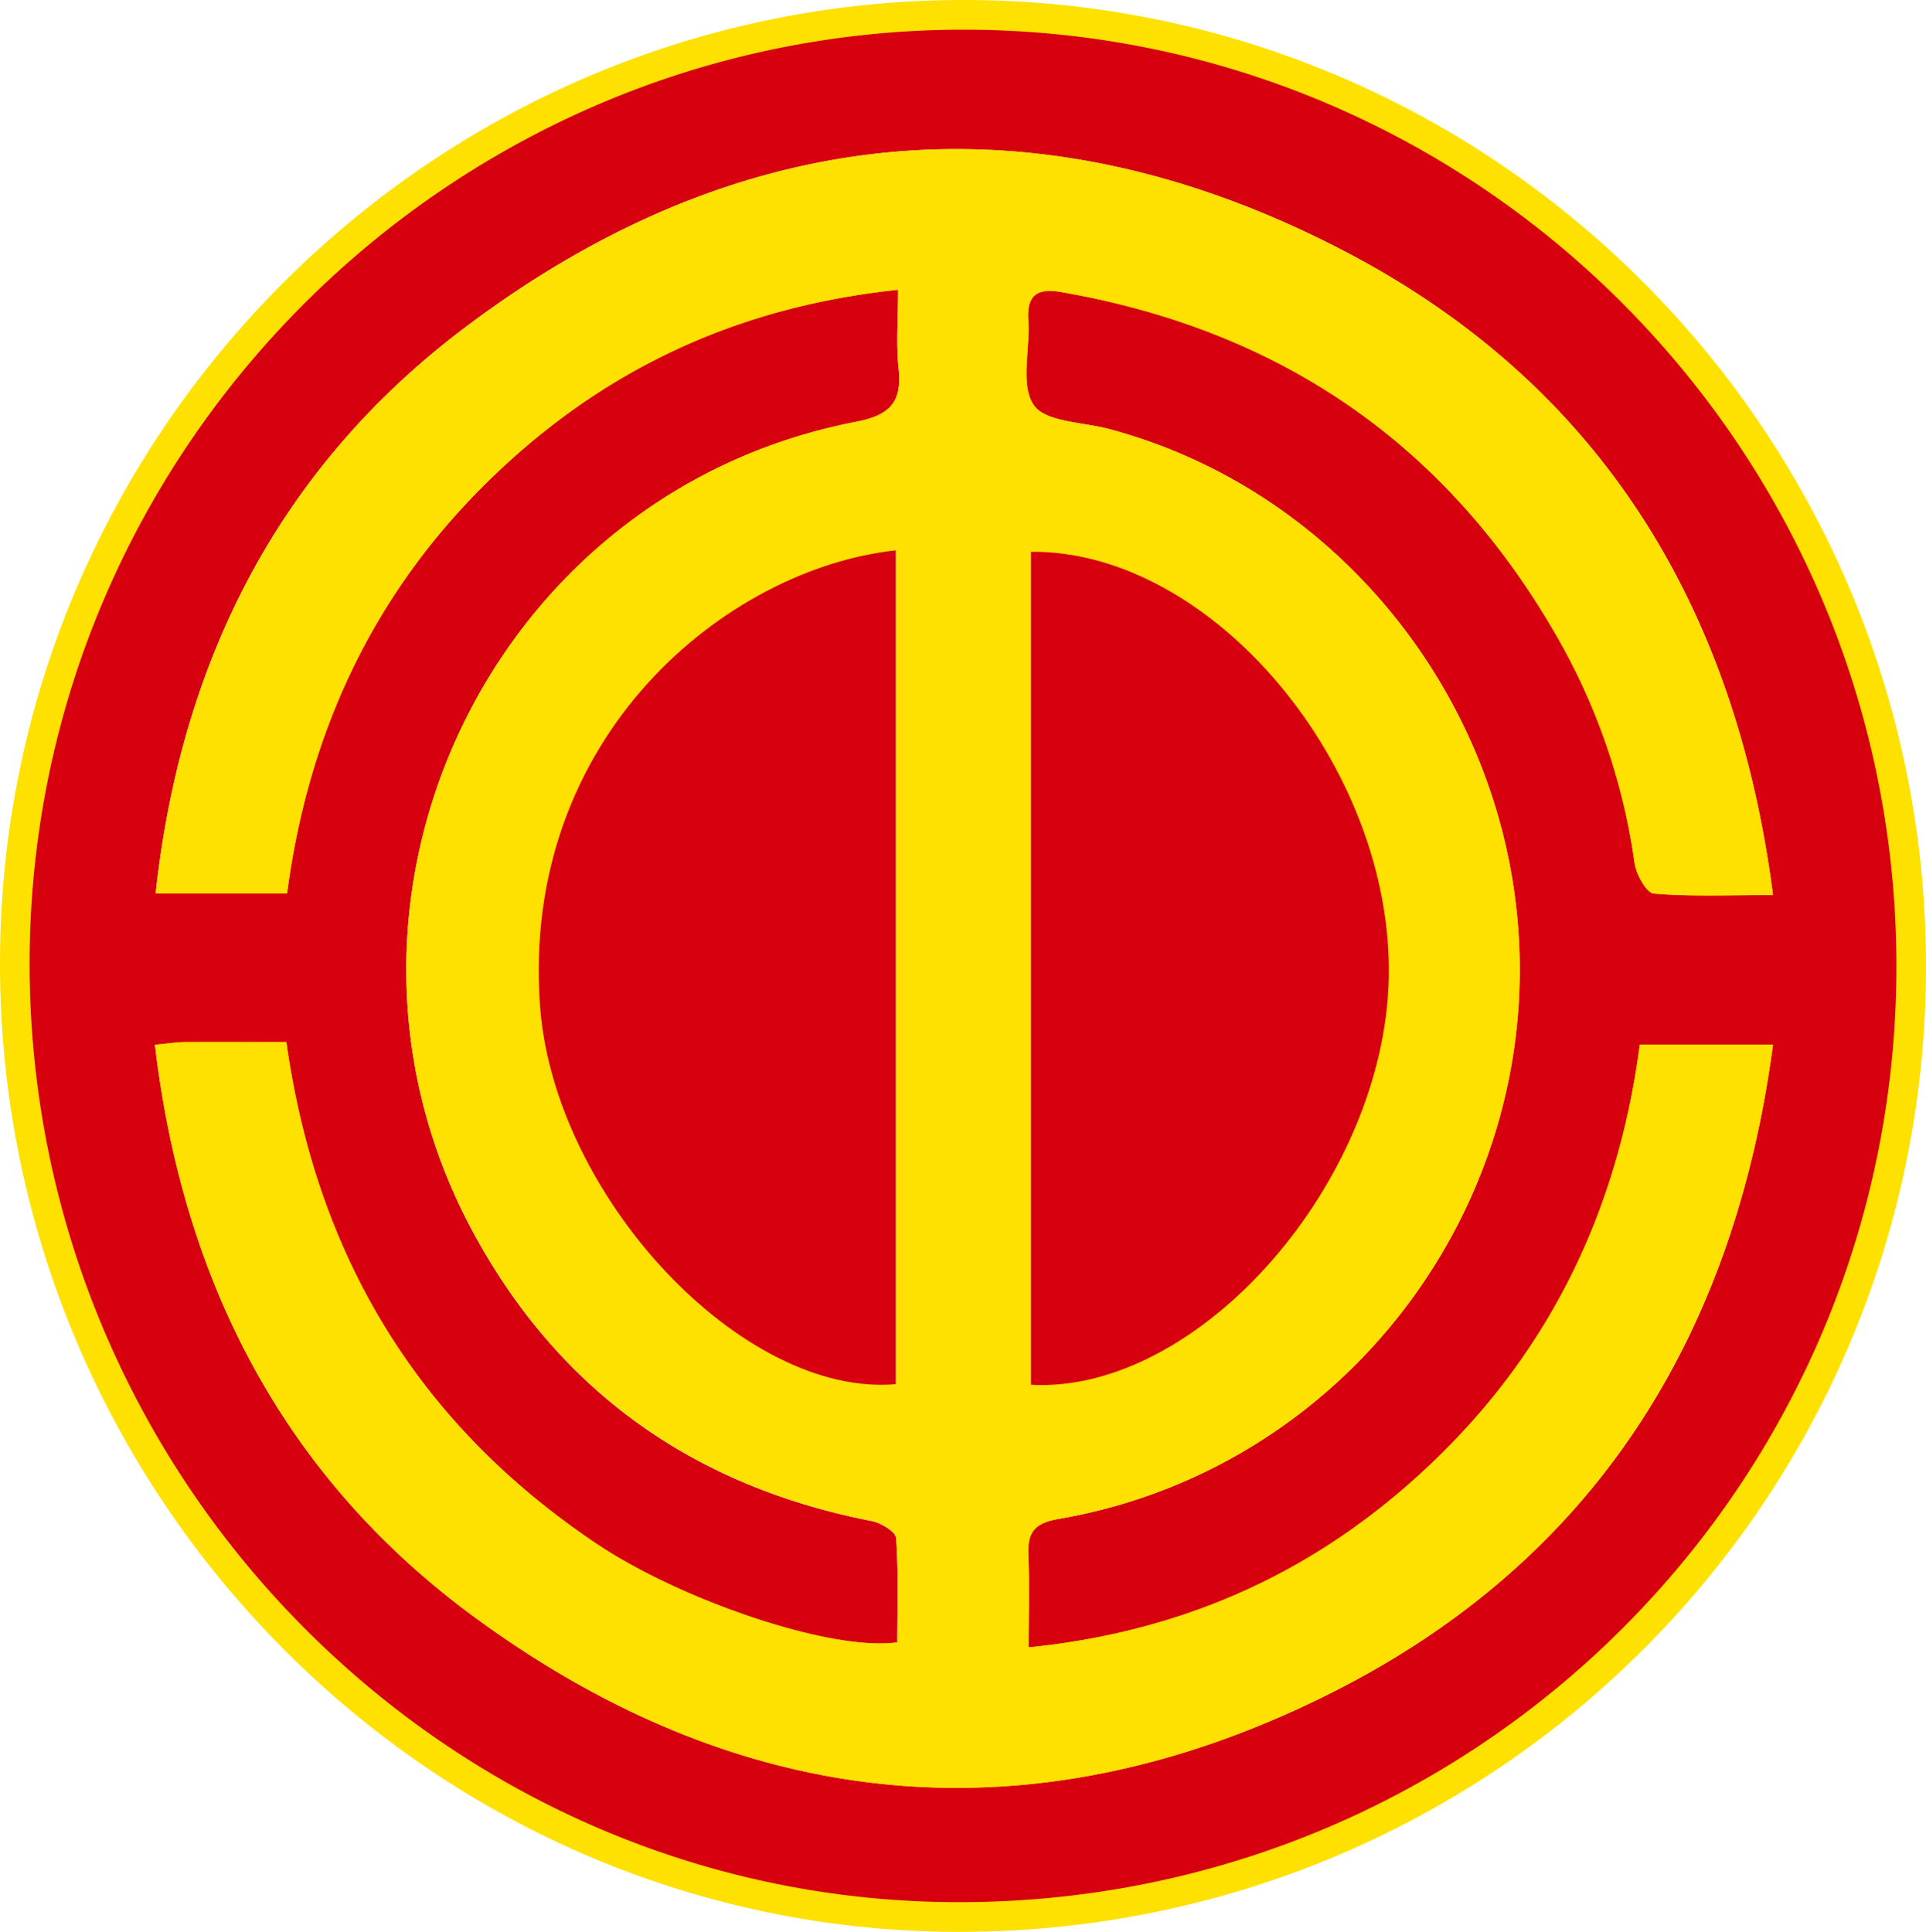 <svg xmlns="http://www.w3.org/2000/svg" viewBox="0 0 498.44 500"><defs><style>.cls-1{fill:#ffe100;}.cls-2{fill:#d6000f;}</style></defs><g id="레이어_2" data-name="레이어 2"><g id="레이어_1-2" data-name="레이어 1"><path class="cls-1" d="M249.53,0c137.58.08,249,112.18,248.91,250.33-.14,138.36-112,249.82-250.53,249.67C111.47,499.85-.15,386.9,0,249.12.15,112,112.36-.08,249.53,0ZM231.9,69.41c0,7.9-.56,14.49.13,21,1,9.08-2.2,12.57-11.5,14.37-98.07,19-149.74,129-101.83,216.87,23.06,42.29,59,67.4,106.13,76.58,2.48.49,6.42,2.86,6.54,4.57.65,9.31.31,18.68.31,27.82-17.6,2.5-57.69-11.17-80.28-26.31-47.58-31.9-74.78-76.58-82.85-133.95-9.33,0-18.13,0-26.94,0-2.23,0-4.45.39-8.14.73,7.49,63.3,34.41,115.46,85.3,152.82,71.7,52.65,149.5,60.16,228.94,20.15,69.82-35.16,107.36-94.73,117.74-173H429.9c-5.52,42.38-22.56,79.17-52.89,109.15S310.64,427.52,266.7,432c0-9,.25-16.61-.08-24.24-.26-6,1.12-8.87,8-10.06,76.7-13.17,130.1-84.29,122.44-161.39-6.06-61-49.64-113.84-108.87-129.64-7-1.87-17.08-1.83-20.18-6.44-3.63-5.38-.88-14.91-1.43-22.61-.48-6.8,2.52-8.61,8.64-7.56,58,10,102.47,40,132.11,91.24a167.21,167.21,0,0,1,21.13,61.21c.42,3.05,3.17,8,5.16,8.21,10.15.84,20.4.38,31.8.38-9.95-77.25-46.33-136.4-114.36-171.88-81.8-42.66-161.88-35-235.39,20.74-49.12,37.24-75.29,88.6-82,150.69h35.1c5.61-42.61,22.65-79.33,53-109.34S188.15,74,231.9,69.41Z"/><path class="cls-1" d="M231.27,139V361.68c-40.9,3.58-91.29-50.1-95-101C131.06,188.47,186.39,143.86,231.27,139Z"/><path class="cls-1" d="M267.37,139.41C315.83,139,364,196.75,362.9,253c-1,54.46-50.48,111.23-95.53,108.86Z"/><path class="cls-2" d="M249.52,7.68c133.35.08,241.39,108.74,241.26,242.64-.13,134.11-108.53,242.15-242.83,242C115.7,492.18,7.51,382.7,7.66,249.15,7.8,116.19,116.57,7.6,249.52,7.68ZM232.43,75c0,7.65-.54,14,.13,20.3.94,8.81-2.13,12.19-11.15,13.93-95.06,18.38-145.14,125-98.7,210.21,22.35,41,57.17,65.33,102.86,74.23,2.41.47,6.23,2.77,6.35,4.43.63,9,.3,18.1.3,27-17.06,2.43-55.92-10.83-77.81-25.5C108.28,368.6,81.92,325.29,74.1,269.69c-9,0-17.58,0-26.11,0-2.16,0-4.32.37-7.89.7,7.26,61.36,33.35,111.91,82.68,148.13,69.49,51,144.9,58.31,221.9,19.53C412.36,404,448.75,346.26,458.81,270.36H424.35c-5.35,41.08-21.87,76.73-51.26,105.8s-64.33,45.9-106.93,50.22c0-8.68.25-16.1-.07-23.5-.26-5.83,1.08-8.6,7.79-9.75C348.22,380.37,400,311.44,392.56,236.7,386.68,177.6,344.44,126.36,287,111.05c-6.8-1.82-16.55-1.78-19.56-6.25-3.51-5.21-.86-14.45-1.38-21.91-.47-6.6,2.44-8.35,8.37-7.33,56.26,9.71,99.33,38.75,128.05,88.44A162.2,162.2,0,0,1,423,223.33c.41,2.95,3.08,7.79,5,7.95,9.83.81,19.77.37,30.82.37C449.17,156.77,413.91,99.44,348,65.05,268.69,23.7,191.06,31.15,119.81,85.16,72.2,121.25,46.84,171,40.28,231.22h34c5.44-41.31,22-76.9,51.35-106S190,79.44,232.43,75Z"/><path class="cls-1" d="M232.43,75C190,79.44,155,96.23,125.65,125.23s-45.91,64.68-51.35,106h-34c6.56-60.19,31.92-110,79.53-146.06C191.06,31.15,268.69,23.7,348,65.05c65.94,34.39,101.2,91.72,110.85,166.6-11.05,0-21,.44-30.82-.37-1.93-.16-4.6-5-5-7.95A162.2,162.2,0,0,0,402.51,164c-28.72-49.69-71.79-78.73-128-88.44-5.93-1-8.84.73-8.37,7.33.52,7.46-2.13,16.7,1.38,21.91,3,4.47,12.76,4.43,19.56,6.25,57.41,15.31,99.65,66.55,105.53,125.65,7.43,74.74-44.34,143.67-118.68,156.43-6.71,1.15-8.05,3.92-7.79,9.75.32,7.4.07,14.82.07,23.5,42.6-4.32,77.63-21.25,106.93-50.22s45.91-64.72,51.26-105.8h34.46C448.75,346.26,412.36,404,344.68,438.08c-77,38.78-152.41,31.5-221.9-19.53C73.45,382.33,47.36,331.78,40.1,270.42c3.57-.33,5.73-.69,7.89-.7,8.53-.07,17.07,0,26.11,0,7.82,55.6,34.18,98.91,80.31,129.83,21.89,14.67,60.75,27.93,77.81,25.5,0-8.86.33-17.94-.3-27-.12-1.66-3.94-4-6.35-4.43-45.69-8.9-80.51-33.24-102.86-74.23-46.44-85.19,3.64-191.83,98.7-210.21,9-1.74,12.09-5.12,11.15-13.93C231.89,89,232.43,82.61,232.43,75Zm-.61,67.48c-43.5,4.68-97.13,47.92-92.07,117.89,3.58,49.36,52.43,101.39,92.07,97.92Zm35,.37v215.6c43.67,2.3,91.6-52.72,92.6-105.52C360.43,198.38,313.79,142.41,266.81,142.81Z"/><path class="cls-2" d="M231.82,142.44V358.25c-39.64,3.47-88.49-48.56-92.07-97.92C134.69,190.36,188.32,147.12,231.82,142.44Z"/><path class="cls-2" d="M266.81,142.81c47-.4,93.62,55.57,92.6,110.08-1,52.8-48.93,107.82-92.6,105.52Z"/></g></g></svg>